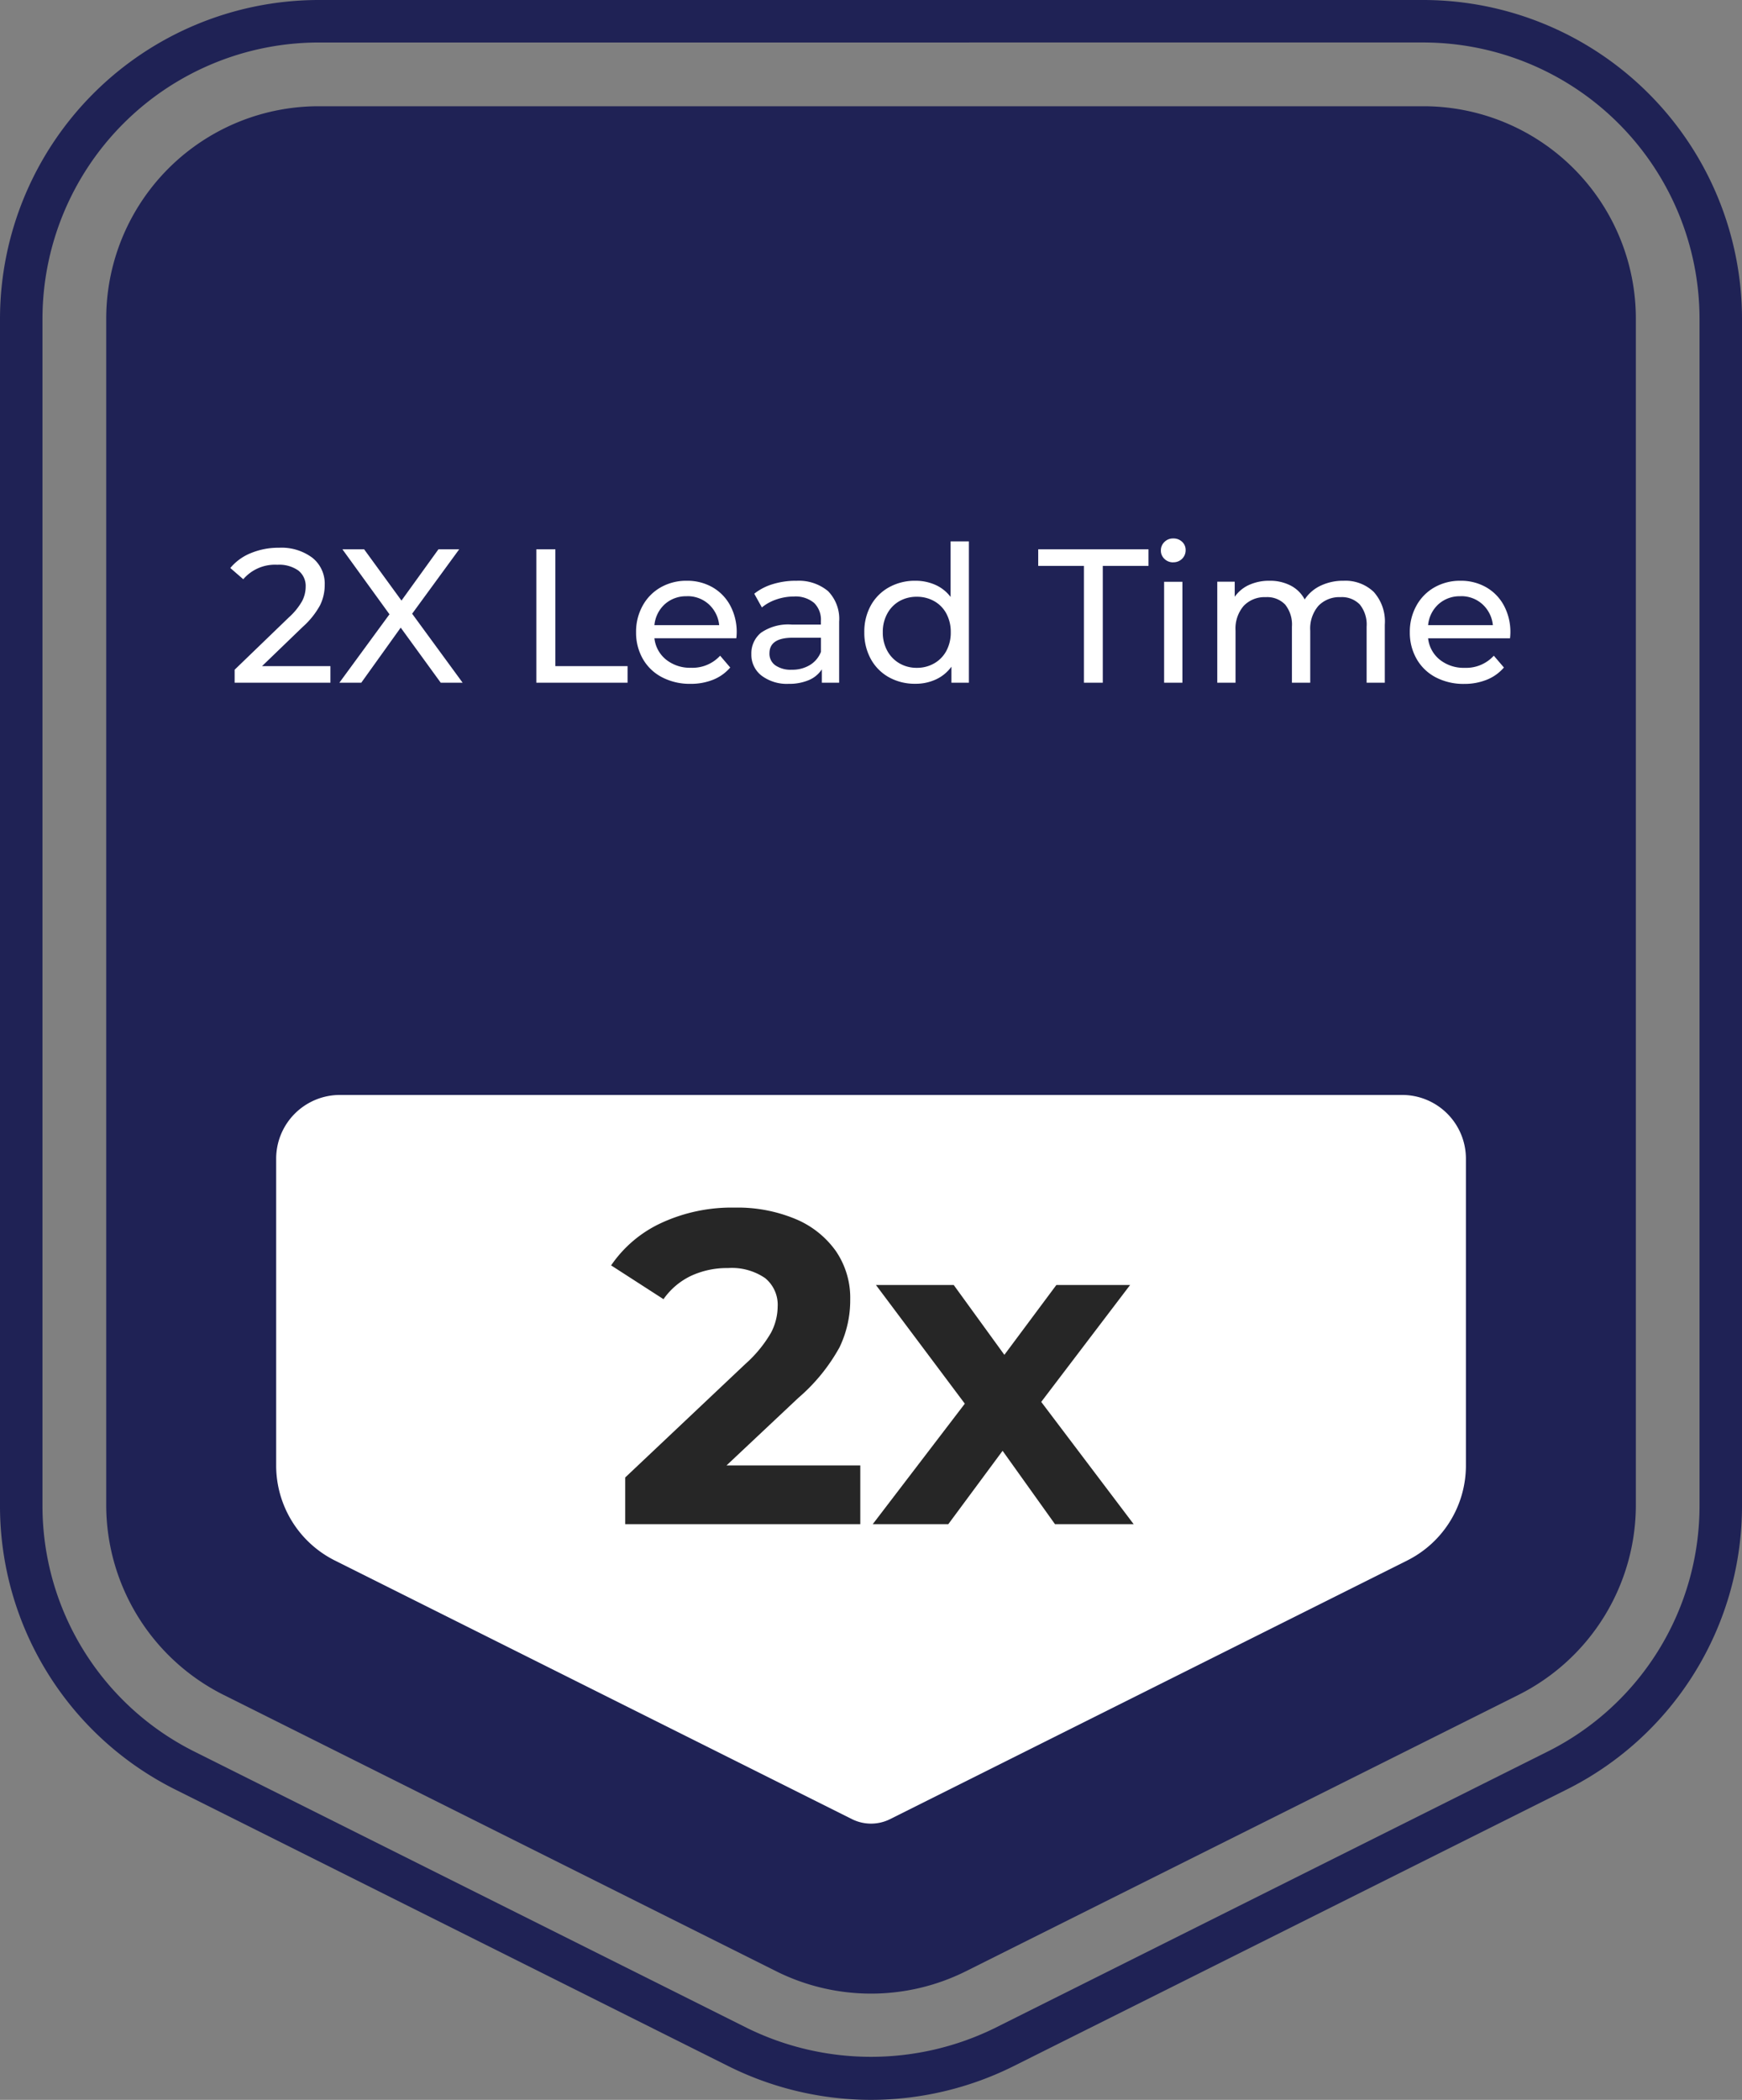 <svg xmlns="http://www.w3.org/2000/svg" xmlns:xlink="http://www.w3.org/1999/xlink" width="109.75" height="132.262" viewBox="0 0 109.75 132.262">
  <rect x="0" y="0" width="109.75" height="132.262" fill="#808080" stroke="none"/>
  <defs>
    <clipPath id="clip-path">
      <rect id="Rectangle_5510" data-name="Rectangle 5510" width="109.75" height="132.262" fill="none"/>
    </clipPath>
  </defs>
  <g id="Group_74621" data-name="Group 74621" transform="translate(-628.125 -1468)">
    <g id="Group_6297" data-name="Group 6297" transform="translate(628.125 1468)">
      <g id="Mask_Group_6295" data-name="Mask Group 6295" clip-path="url(#clip-path)">
        <path id="Path_52109" data-name="Path 52109" d="M54.875,132.262a20.188,20.188,0,0,1-8.978-2.119l-34.8-17.4A19.97,19.97,0,0,1,0,94.786V20.076A20.1,20.1,0,0,1,20.076,0h69.6A20.1,20.1,0,0,1,109.75,20.076v74.71a19.97,19.97,0,0,1-11.1,17.957l-34.8,17.4a20.188,20.188,0,0,1-8.979,2.119M20.076,2.677a17.419,17.419,0,0,0-17.4,17.4v74.71a17.306,17.306,0,0,0,9.618,15.562l34.8,17.4a17.7,17.7,0,0,0,15.562,0l34.8-17.4a17.306,17.306,0,0,0,9.618-15.562V20.076a17.419,17.419,0,0,0-17.4-17.4Z" transform="translate(0 0)" fill="#1f2255"/>
        <path id="Path_52110" data-name="Path 52110" d="M34.875,48.26v74.71a13.384,13.384,0,0,0,7.4,11.971l34.8,17.4a13.385,13.385,0,0,0,11.971,0l34.8-17.4a13.384,13.384,0,0,0,7.4-11.971V48.26a13.384,13.384,0,0,0-13.384-13.384h-69.6A13.384,13.384,0,0,0,34.875,48.26" transform="translate(-28.183 -28.184)" fill="#1f2255"/>
        <path id="Path_52111" data-name="Path 52111" d="M90.676,405.547v19.323a6.692,6.692,0,0,0,3.7,5.986l32.578,16.289a2.685,2.685,0,0,0,2.4,0l32.579-16.29a6.692,6.692,0,0,0,3.7-5.986V405.547a4.015,4.015,0,0,0-4.015-4.015H94.691a4.015,4.015,0,0,0-4.015,4.015" transform="translate(-73.277 -332.565)" fill="#fff"/>
      </g>
    </g>
    <path id="Path_74981" data-name="Path 74981" d="M-.8-3.7V0H-15.61V-2.94l7.56-7.14a8.028,8.028,0,0,0,1.624-1.974,3.591,3.591,0,0,0,.42-1.638A2.166,2.166,0,0,0-6.8-15.5a3.713,3.713,0,0,0-2.338-.63,5.369,5.369,0,0,0-2.324.49,4.45,4.45,0,0,0-1.736,1.47l-3.3-2.128a7.751,7.751,0,0,1,3.164-2.674,10.567,10.567,0,0,1,4.62-.966,9.5,9.5,0,0,1,3.822.714,5.891,5.891,0,0,1,2.548,2.016,5.216,5.216,0,0,1,.91,3.066,6.834,6.834,0,0,1-.672,3,11.533,11.533,0,0,1-2.6,3.192L-9.226-3.7ZM11.466,0l-3.3-4.62L4.746,0H-.014l5.8-7.588-5.6-7.476h4.9l3.192,4.4,3.276-4.4H16.2L10.6-7.7,16.422,0Z" transform="translate(683.125 1564)" fill="#262626"/>
    <path id="Path_74982" data-name="Path 74982" d="M-34.182-1.044V0h-6.036V-.816l3.42-3.3a4.085,4.085,0,0,0,.84-1.038,1.977,1.977,0,0,0,.216-.882A1.235,1.235,0,0,0-36.2-7.062a2.094,2.094,0,0,0-1.326-.366,2.633,2.633,0,0,0-2.148.912l-.816-.708A3.275,3.275,0,0,1-39.2-8.16,4.55,4.55,0,0,1-37.422-8.5a3.246,3.246,0,0,1,2.1.63,2.081,2.081,0,0,1,.78,1.71,2.9,2.9,0,0,1-.288,1.272,5.085,5.085,0,0,1-1.092,1.368L-38.49-1.044ZM-27.234,0l-2.52-3.468L-32.238,0h-1.38l3.156-4.308L-33.426-8.4h1.368l2.352,3.228L-27.378-8.4h1.308l-2.964,4.056L-25.854,0Zm6.024-8.4h1.2v7.356h4.548V0H-21.21ZM-8.586-3.144A3.3,3.3,0,0,1-8.61-2.8h-5.16a2,2,0,0,0,.738,1.35,2.408,2.408,0,0,0,1.566.51A2.359,2.359,0,0,0-9.63-1.7l.636.744a2.786,2.786,0,0,1-1.074.768A3.738,3.738,0,0,1-11.5.072,3.756,3.756,0,0,1-13.29-.342,2.953,2.953,0,0,1-14.5-1.5a3.32,3.32,0,0,1-.426-1.68,3.372,3.372,0,0,1,.414-1.668,2.966,2.966,0,0,1,1.14-1.158A3.247,3.247,0,0,1-11.73-6.42a3.182,3.182,0,0,1,1.626.414A2.907,2.907,0,0,1-8.988-4.848,3.528,3.528,0,0,1-8.586-3.144Zm-3.144-2.3a1.991,1.991,0,0,0-1.386.5,2.032,2.032,0,0,0-.654,1.32h4.08a2.045,2.045,0,0,0-.654-1.314A1.977,1.977,0,0,0-11.73-5.448Zm6.876-.972a2.877,2.877,0,0,1,2.022.648,2.5,2.5,0,0,1,.7,1.932V0H-3.222V-.84a1.821,1.821,0,0,1-.822.678A3.137,3.137,0,0,1-5.31.072,2.649,2.649,0,0,1-7.02-.444,1.655,1.655,0,0,1-7.662-1.8,1.67,1.67,0,0,1-7.05-3.15a3.016,3.016,0,0,1,1.944-.51h1.824v-.228a1.469,1.469,0,0,0-.432-1.14,1.822,1.822,0,0,0-1.272-.4,3.368,3.368,0,0,0-1.1.186A2.844,2.844,0,0,0-7-4.74l-.48-.864A3.483,3.483,0,0,1-6.306-6.21,4.921,4.921,0,0,1-4.854-6.42Zm-.264,5.6a2.14,2.14,0,0,0,1.14-.294,1.682,1.682,0,0,0,.7-.834v-.888H-5.058q-1.464,0-1.464.984a.89.89,0,0,0,.372.756A1.7,1.7,0,0,0-5.118-.816ZM6.042-8.9V0h-1.1V-1.008a2.5,2.5,0,0,1-.972.8,3.012,3.012,0,0,1-1.3.276A3.343,3.343,0,0,1,1.014-.336,2.923,2.923,0,0,1-.132-1.482a3.411,3.411,0,0,1-.414-1.7A3.378,3.378,0,0,1-.132-4.872a2.935,2.935,0,0,1,1.146-1.14A3.343,3.343,0,0,1,2.67-6.42a3.047,3.047,0,0,1,1.26.258,2.446,2.446,0,0,1,.96.762V-8.9ZM2.766-.936a2.157,2.157,0,0,0,1.092-.282,1.979,1.979,0,0,0,.768-.792A2.419,2.419,0,0,0,4.9-3.18a2.419,2.419,0,0,0-.276-1.17,1.938,1.938,0,0,0-.768-.786,2.193,2.193,0,0,0-1.092-.276,2.184,2.184,0,0,0-1.1.276A1.99,1.99,0,0,0,.9-4.35,2.378,2.378,0,0,0,.618-3.18,2.378,2.378,0,0,0,.9-2.01a2.032,2.032,0,0,0,.768.792A2.147,2.147,0,0,0,2.766-.936ZM13.29-7.356H10.41V-8.4h6.948v1.044h-2.88V0H13.29Zm5.052,1h1.152V0H18.342Zm.576-1.224A.768.768,0,0,1,18.36-7.8a.708.708,0,0,1-.222-.528.728.728,0,0,1,.222-.534.757.757,0,0,1,.558-.222.78.78,0,0,1,.558.21.689.689,0,0,1,.222.522.742.742,0,0,1-.222.546A.757.757,0,0,1,18.918-7.584ZM29.646-6.42a2.583,2.583,0,0,1,1.9.7,2.786,2.786,0,0,1,.7,2.064V0H31.1V-3.528a2.006,2.006,0,0,0-.426-1.392,1.563,1.563,0,0,0-1.218-.468,1.824,1.824,0,0,0-1.392.546,2.194,2.194,0,0,0-.516,1.566V0H26.394V-3.528a2.006,2.006,0,0,0-.426-1.392,1.563,1.563,0,0,0-1.218-.468,1.824,1.824,0,0,0-1.392.546,2.194,2.194,0,0,0-.516,1.566V0H21.69V-6.36h1.1v.948a2.232,2.232,0,0,1,.912-.75A3.054,3.054,0,0,1,24.99-6.42a2.816,2.816,0,0,1,1.32.3,2.085,2.085,0,0,1,.888.876,2.437,2.437,0,0,1,1-.864A3.265,3.265,0,0,1,29.646-6.42ZM40.158-3.144a3.3,3.3,0,0,1-.024.348h-5.16a2,2,0,0,0,.738,1.35,2.408,2.408,0,0,0,1.566.51A2.359,2.359,0,0,0,39.114-1.7l.636.744a2.786,2.786,0,0,1-1.074.768,3.738,3.738,0,0,1-1.434.264,3.756,3.756,0,0,1-1.788-.414A2.953,2.953,0,0,1,34.248-1.5a3.32,3.32,0,0,1-.426-1.68,3.372,3.372,0,0,1,.414-1.668,2.966,2.966,0,0,1,1.14-1.158,3.247,3.247,0,0,1,1.638-.414,3.182,3.182,0,0,1,1.626.414,2.907,2.907,0,0,1,1.116,1.158A3.528,3.528,0,0,1,40.158-3.144Zm-3.144-2.3a1.991,1.991,0,0,0-1.386.5,2.032,2.032,0,0,0-.654,1.32h4.08A2.045,2.045,0,0,0,38.4-4.938,1.977,1.977,0,0,0,37.014-5.448Z" transform="translate(683.125 1511)" fill="#fff"/>
  </g>
</svg>
